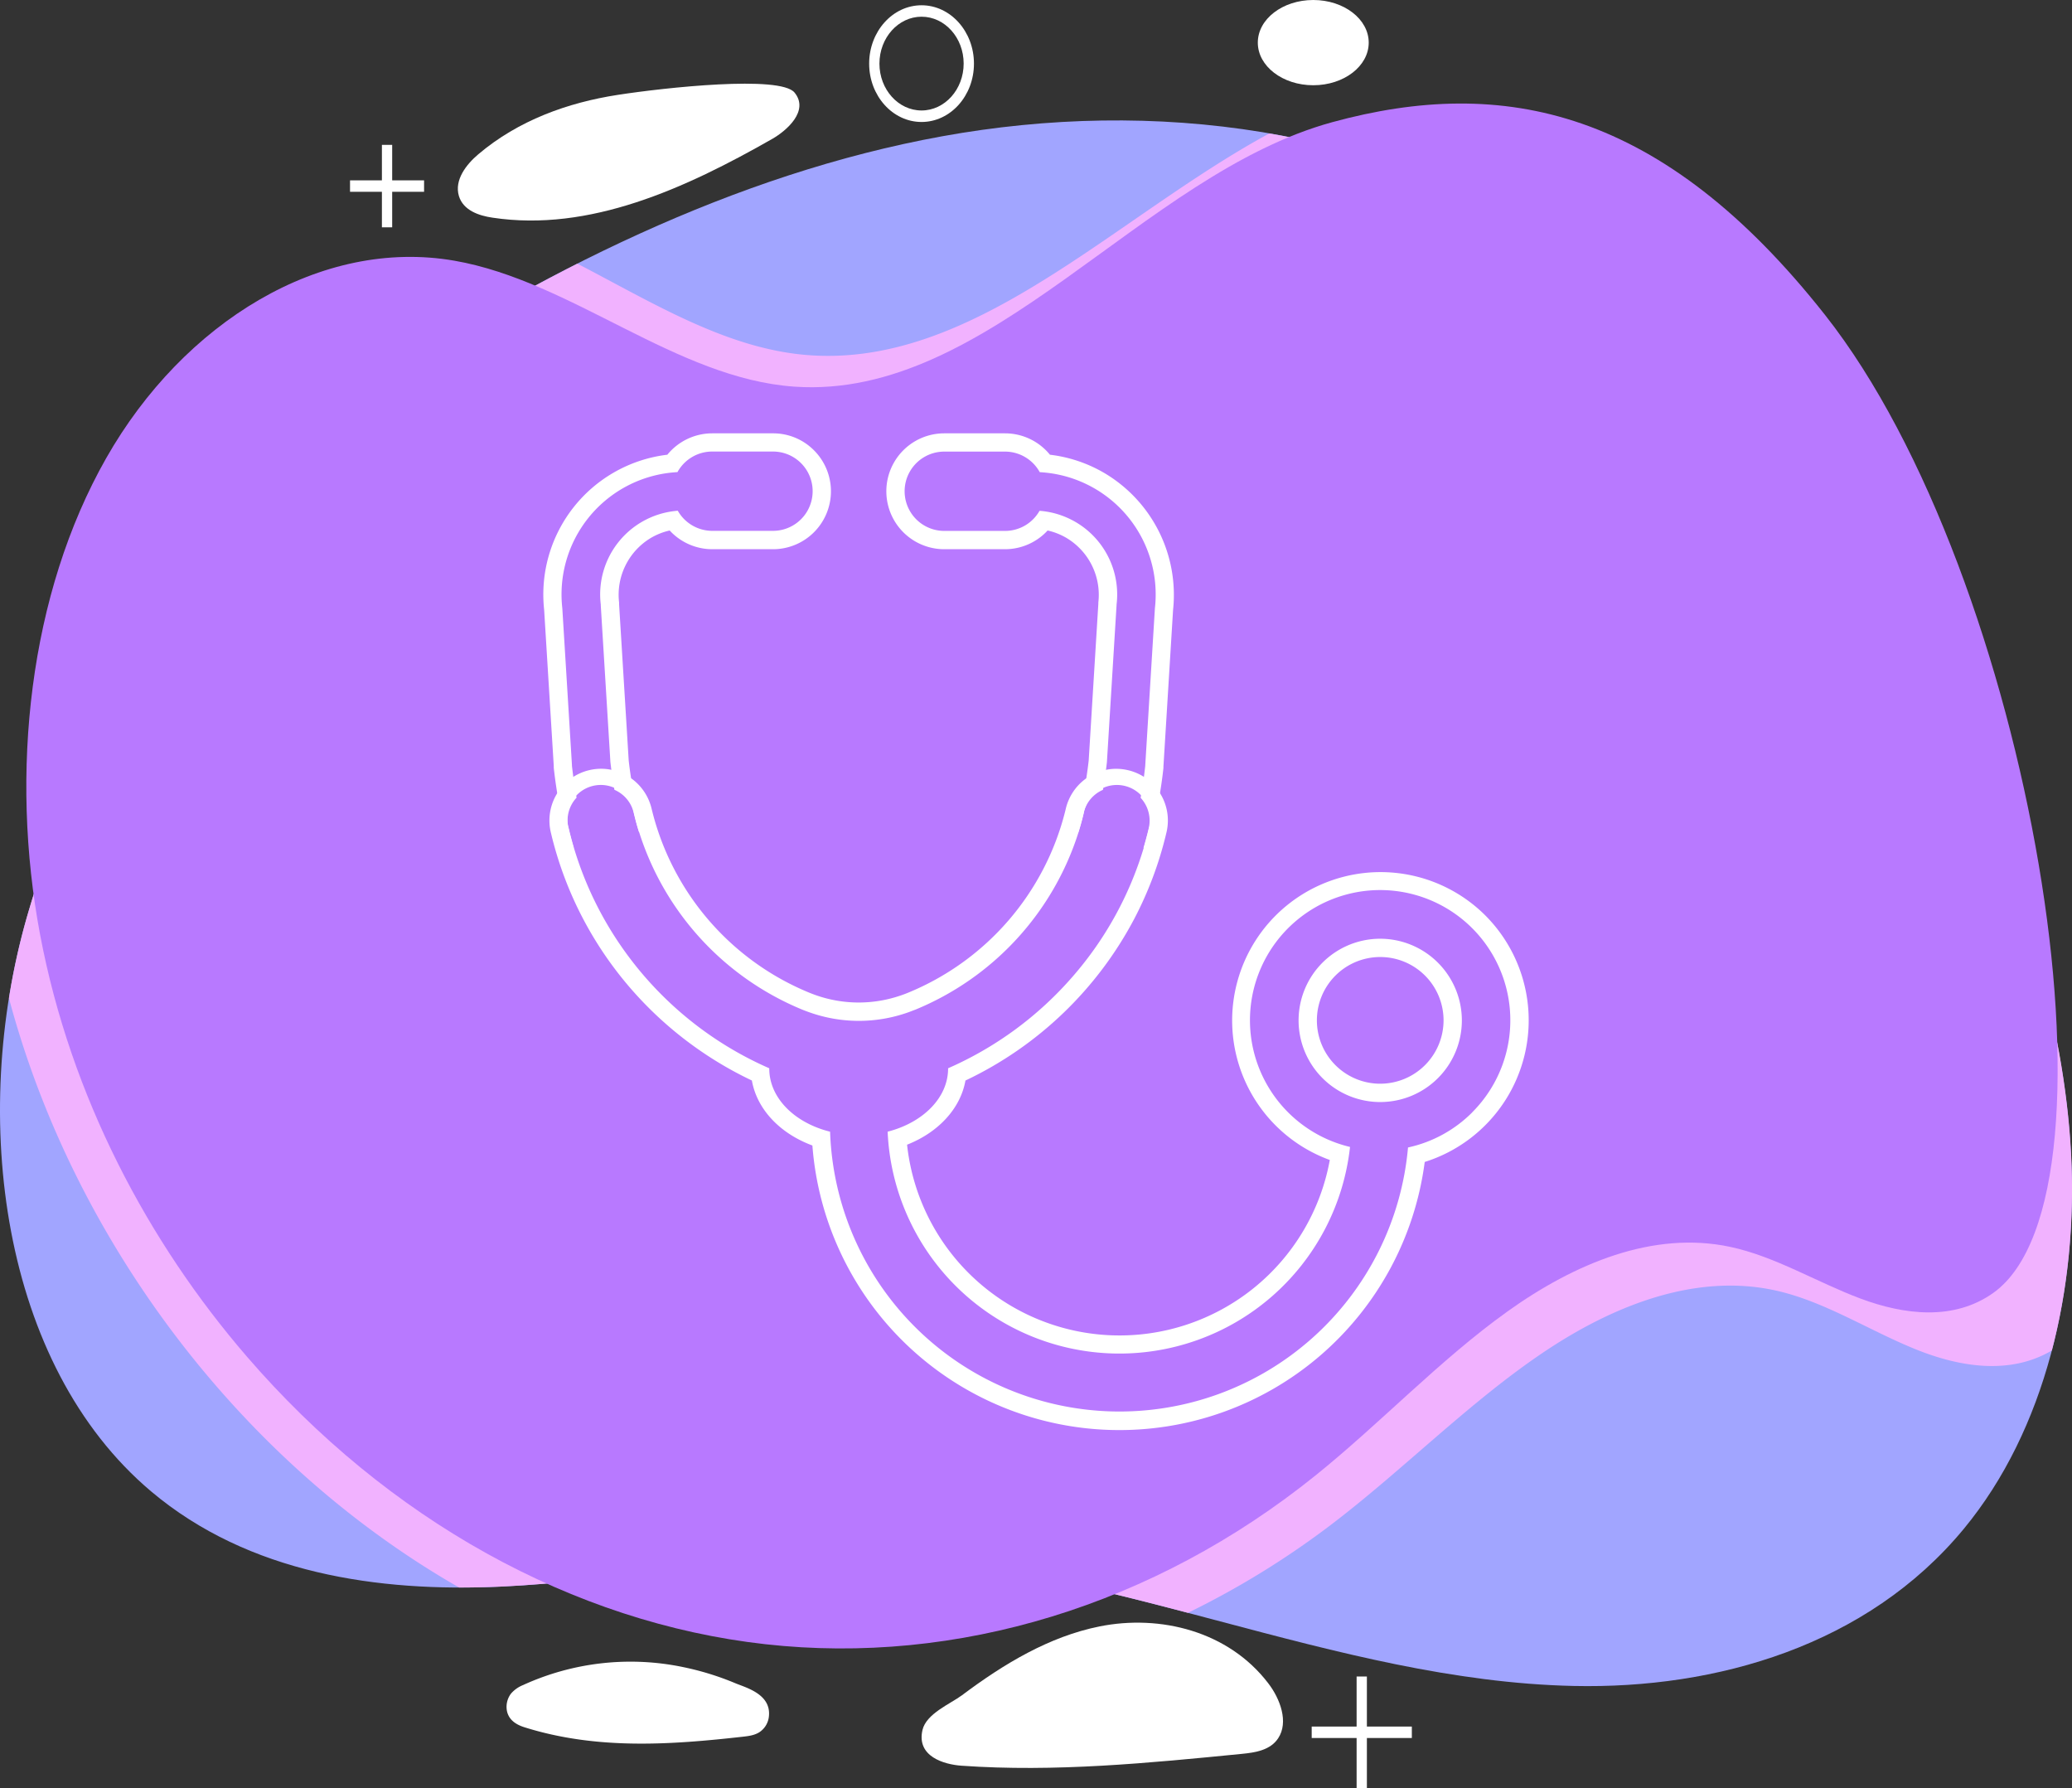 <svg viewBox="0 0 1050.47 906.37" xmlns="http://www.w3.org/2000/svg"><rect x="0" y="0" width="1050.47" height="906.37" fill="#333333" stroke="none"/><defs><style>.cls-1{fill:#a1a5ff;}.cls-2{fill:#f1b2ff;}.cls-3{fill:#b879ff;}.cls-4{fill:#fff;}</style></defs><g data-name="Layer 2" id="Layer_2"><g data-name="Layer 1" id="Layer_1-2"><path d="M477.72,69.07c107-19.38,221.09-4.81,314.66,56.07,91.5,59.53,157.47,158.67,204.55,264.39,27.3,61.29,49.35,126.82,53,195.11S1037.2,724.65,995.6,775c-48.92,59.2-125.49,81.2-197.72,79.62C676.53,852,560.66,791.78,439.31,789.05c-62-1.39-123.54,12.33-185.53,15.21S126.08,797.68,76.62,756C.38,691.67-15.47,566.19,13.67,464.76c26.27-91.41,92.79-215.95,167.87-265.88C272.46,138.43,372.6,88.12,477.72,69.07Z" class="cls-1"></path><path d="M1050,584.64c-3.69-68.29-25.74-133.82-53-195.11-47.08-105.72-113-204.86-204.55-264.39C746.6,95.35,695.87,76.72,643.49,67.66c-79.19,42.92-150.72,120.16-236,112.16-40.34-3.78-77.16-26.67-114.76-46.16a1086.75,1086.75,0,0,0-111.18,65.22C106.46,248.81,39.94,373.35,13.67,464.76A351.76,351.76,0,0,0,4.54,506C23.49,577,58.68,641.08,102,693.56c38,46,82.5,83.51,130.74,111.15q10.54,0,21-.45c62-2.88,123.5-16.6,185.53-15.21,55.11,1.24,109.09,14.33,163,28.5a435.19,435.19,0,0,0,73.81-45.62c35.68-27.33,68.35-60.57,105.14-85.57s79.48-41.64,120.71-31.81c24.12,5.76,46.25,20.16,69.61,29.54,22.33,9,47.71,12.9,68.71.48C1048.71,652.38,1051.77,618.11,1050,584.64Z" class="cls-2"></path><path d="M925.22,159.59C842.85,55.2,762.33,38.17,675.41,61.94,578.73,88.39,501.8,202.83,402.81,196c-60.08-4.14-112.82-53.48-172.44-63.85-67.55-11.74-137.32,31.17-176.48,100S4.81,391.75,20.36,473.94,75.21,629.75,125.07,687.55C196.5,770.35,290.64,822.6,388,833.46S585.13,813.7,666.83,748c33.07-26.61,63.19-58.71,97.34-83.15s74-41.12,113-32.81c22.81,4.85,43.91,17.92,66.07,26.21s47.39,11.37,67.38-2.91C1081.41,604.75,1029.5,291.75,925.22,159.59Z" class="cls-3"></path><path d="M557.46,824.44c30.7-6.16,65.33,2.38,85.54,28.84,6,7.81,10.46,19.65,5,27.88-4,6.06-11.62,7.22-18.36,7.88-47.31,4.67-94.84,9.35-142.23,6-8.71-.63-22.84-4.6-19.73-18.08,1.92-8.32,14.1-13.24,20-17.61C508.93,843.41,531.94,829.56,557.46,824.44Z" class="cls-4"></path><path d="M313.15,48.1C287.88,52,262.75,61,242.44,78.25c-6.05,5.12-12.19,13-9.79,21.08,2.19,7.32,10.13,10,17,11,49.17,7.44,97.85-14.81,142-40,6.95-4,18.8-14.07,11.17-23.41C395.57,38.06,337.11,44.39,313.15,48.1Z" class="cls-4"></path><path d="M665.81,0c-15.53,0-28.12,9.67-28.12,21.61s12.59,21.6,28.12,21.6,28.11-9.67,28.11-21.6S681.33,0,665.81,0Z" class="cls-4"></path><path d="M265.47,854.06a15.82,15.82,0,0,0-6.39,4.42,11.11,11.11,0,0,0-2,9.14c1.2,4.85,5.41,6.88,9,8,36.73,11.49,74.05,8.82,110.61,4.72,2.8-.32,5.65-.66,8.15-2.18a10.88,10.88,0,0,0,5-8.29c1.08-11.18-11.74-14.41-17-16.62a142.86,142.86,0,0,0-26.15-8.12,131,131,0,0,0-81.26,8.92Z" class="cls-4"></path><path d="M467.21,61.83c-14.64,0-26.56-13.27-26.56-29.58S452.57,2.67,467.21,2.67s26.57,13.27,26.57,29.58S481.86,61.83,467.21,61.83Zm0-53.36c-11.77,0-21.35,10.67-21.35,23.78S455.44,56,467.21,56s21.35-10.67,21.35-23.78S479,8.47,467.21,8.47Z" class="cls-4"></path><rect height="56.53" width="5.21" y="849.83" x="687.78" class="cls-4"></rect><rect height="5.8" width="50.77" y="875.2" x="665.01" class="cls-4"></rect><rect height="41.8" width="5.21" y="73.43" x="193.62" class="cls-4"></rect><rect height="5.8" width="37.54" y="91.42" x="177.46" class="cls-4"></rect><path d="M412.67,228.26a29.15,29.15,0,0,0-20.77-8.6H361.13a29.41,29.41,0,0,0-22.8,10.84,71.37,71.37,0,0,0-62.46,78.58l4.88,79.22v.23l0,.47v.11l0,.11c.47,4.26,1.05,8.53,1.74,12.78,1,6.19,2.24,12.34,3.7,18.41h0l.21.88,2.18,9,2.27-.55c-.79-2.65-1.51-5.31-2.18-8l-.45-1.88a16.91,16.91,0,0,1,4.09-15.52q-.94-5.28-1.66-10.59-.37-2.79-.69-5.58l0-.48-4.88-79.41a62.08,62.08,0,0,1,54.82-68.67q1.77-.19,3.57-.3a20.09,20.09,0,0,1,17.62-10.42H391.9a20.1,20.1,0,1,1,0,40.2H361.13a20.12,20.12,0,0,1-17.5-10.19c-.5,0-1,.08-1.5.14a42.51,42.51,0,0,0-37.55,47.33l0,.48,4.88,79.4c.15,1.31.31,2.63.48,3.95.44,3.39,1,6.78,1.55,10.15A16.91,16.91,0,0,1,321.28,412c.13.54.26,1.09.4,1.63q1,4.13,2.28,8.16l1.74-.42-2.19-9-.2-.85c-1.34-5.58-2.46-11.25-3.35-16.94-.47-3-.88-6.05-1.22-9.07l-4.87-79.17v-.23l0-.47v-.22A33.56,33.56,0,0,1,330,272.67a33.07,33.07,0,0,1,9.52-3.76,29.38,29.38,0,0,0,21.63,9.49H391.9a29.37,29.37,0,0,0,20.77-50.14Z" class="cls-4"></path><path d="M559.91,239.79a71.08,71.08,0,0,0-27.61-9.29,29.37,29.37,0,0,0-22.79-10.84H478.73a29.37,29.37,0,1,0,0,58.74h30.78a29.38,29.38,0,0,0,21.62-9.49,33.13,33.13,0,0,1,9.53,3.76,33.56,33.56,0,0,1,16.18,32.73l0,.24,0,.22v.22l-4.89,79.41c-.34,3-.75,6.05-1.22,9.07-.89,5.69-2,11.36-3.34,16.93l-.21.85-2.18,9,1.74.42c.84-2.68,1.6-5.4,2.28-8.14l.39-1.62a16.93,16.93,0,0,1,9.75-11.62c.6-3.37,1.12-6.76,1.55-10.15.18-1.32.34-2.64.48-3.95l4.9-79.64,0-.24a42.53,42.53,0,0,0-37.54-47.33c-.51-.06-1-.1-1.52-.14a20.09,20.09,0,0,1-17.49,10.19H478.73a20.1,20.1,0,0,1,0-40.2h30.78a20.1,20.1,0,0,1,17.62,10.42q1.8.1,3.57.3a62.08,62.08,0,0,1,54.82,68.67L580.62,388l0,.23c-.21,1.86-.43,3.73-.68,5.59q-.72,5.31-1.66,10.59a17,17,0,0,1,4.09,15.52c-.15.62-.3,1.25-.46,1.88q-1,4-2.18,8l2.27.55,2.18-9,.22-.9h0q2.19-9.09,3.69-18.39,1.05-6.37,1.75-12.78l0-.24,0-.22v-.22l4.89-79.46A71.74,71.74,0,0,0,559.91,239.79Z" class="cls-4"></path><path d="M753,464a75.23,75.23,0,1,0-78.81,124,108.35,108.35,0,0,1-214.32-7.75c16-6.3,27.11-18.45,29.6-32.53a187.39,187.39,0,0,0,85.88-82.53A185.83,185.83,0,0,0,590.89,424c.17-.69.32-1.33.47-1.95a26,26,0,0,0-3.16-19.83c0-.08-.09-.15-.14-.23A26,26,0,0,0,572,390.44a26.4,26.4,0,0,0-6.12-.73,25.72,25.72,0,0,0-5.18.53,26.3,26.3,0,0,0-10,4.32c-.32.22-.64.46-.95.7a26.34,26.34,0,0,0-9.39,14.59l-.37,1.54h0a134.89,134.89,0,0,1-79.53,91.79c-1.12.46-2.29.91-3.47,1.31a65.38,65.38,0,0,1-43.28,0c-1.18-.41-2.35-.86-3.48-1.32a134.9,134.9,0,0,1-79.52-91.79l-.39-1.57a26.27,26.27,0,0,0-9.38-14.57c-.31-.24-.62-.48-1-.7a26.15,26.15,0,0,0-10-4.32,25.72,25.72,0,0,0-5.18-.53h0a26.4,26.4,0,0,0-6.12.73A26.1,26.1,0,0,0,282.57,402l-.14.23A26.09,26.09,0,0,0,279.27,422c.14.6.3,1.22.48,2a185.77,185.77,0,0,0,40,77.07,188,188,0,0,0,61.44,46.64c2.54,14.41,14,26.78,30.68,32.94A156.1,156.1,0,0,0,722.31,589,75.26,75.26,0,0,0,753,464Zm-6.56,99.83a65.55,65.55,0,0,1-32.6,17.83,146.83,146.83,0,0,1-293-8C402.87,569.21,390,556.55,390,541.65v-.14a177.91,177.91,0,0,1-86.4-80.62,176.47,176.47,0,0,1-12.63-31.12c-.79-2.65-1.51-5.31-2.18-8l-.45-1.88a17,17,0,1,1,33-7.9c.13.54.26,1.09.4,1.63q1,4.13,2.28,8.16a144.35,144.35,0,0,0,82.71,90q2,.81,4,1.5a74.67,74.67,0,0,0,49.38,0c1.33-.46,2.64-1,4-1.5a144.33,144.33,0,0,0,82.71-90c.84-2.68,1.6-5.4,2.28-8.14l.39-1.62a17,17,0,1,1,33,7.89c-.15.62-.3,1.25-.46,1.88q-1,4-2.18,8A176.43,176.43,0,0,1,543.85,495a178.51,178.51,0,0,1-63.18,46.51.71.71,0,0,1,0,.14c0,14.85-12.82,27.46-30.65,32a117.62,117.62,0,0,0,234.42,7.74,66,66,0,1,1,61.94-17.54Z" class="cls-4"></path><path d="M699.75,475.85a41.39,41.39,0,1,0,41.39,41.38A41.44,41.44,0,0,0,699.75,475.85Zm0,73.49a32.11,32.11,0,1,1,32.11-32.11A32.14,32.14,0,0,1,699.75,549.34Z" class="cls-4"></path></g></g></svg>